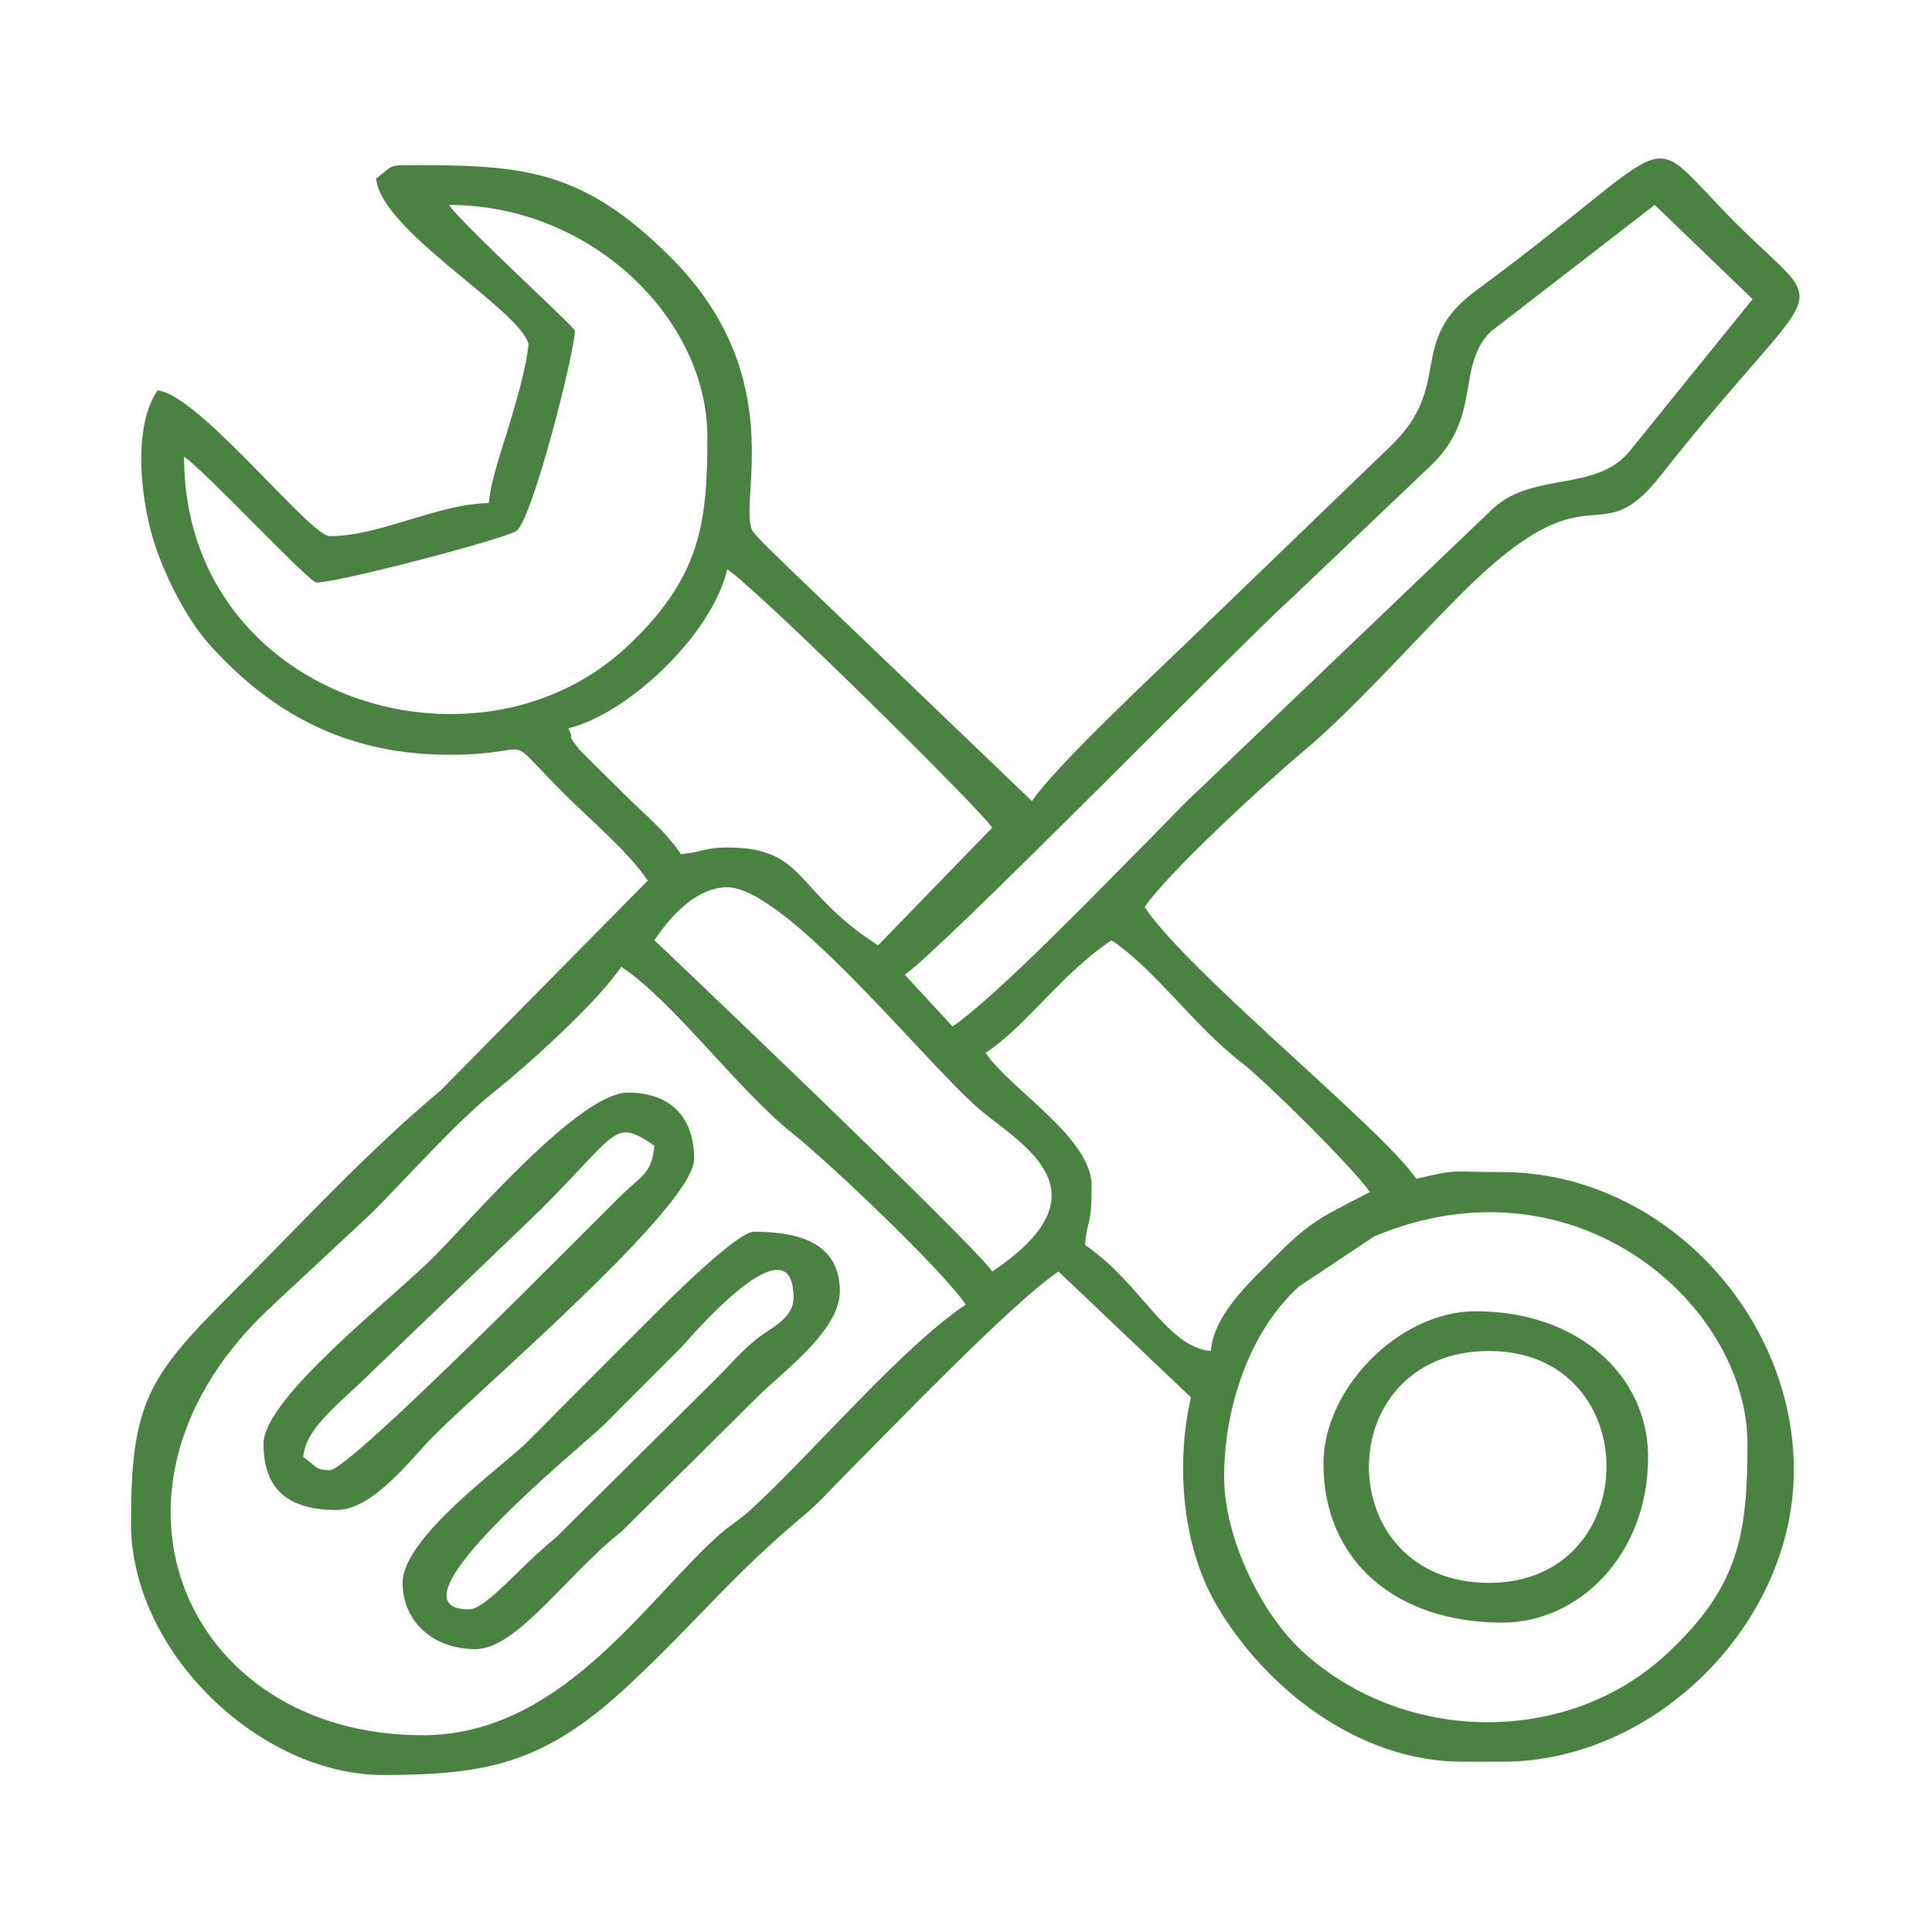 <?xml version="1.0" encoding="UTF-8"?>
<!DOCTYPE svg PUBLIC "-//W3C//DTD SVG 1.1//EN" "http://www.w3.org/Graphics/SVG/1.1/DTD/svg11.dtd">
<!-- Creator: CorelDRAW 2020 (64-Bit) -->
<svg xmlns="http://www.w3.org/2000/svg" xml:space="preserve" width="2362px" height="2362px" version="1.1" shape-rendering="geometricPrecision" text-rendering="geometricPrecision" image-rendering="optimizeQuality" fill-rule="evenodd" clip-rule="evenodd"
viewBox="0 0 2362 2362"
 xmlns:xlink="http://www.w3.org/1999/xlink"
 xmlns:xodm="http://www.corel.com/coreldraw/odm/2003">
 <g id="Layer_x0020_1">
  <g id="_2251461546880">
   <path fill="#498241" d="M1496.55 1805.57c0,-84.06 30.79,-177.85 91.36,-232.6l92.39 -61.49c245.91,-102.98 456.08,83.66 456.08,253.59 0,111.26 -10.32,174.96 -99.06,257.31 -121.3,112.58 -321.45,110.5 -445.73,-4.07 -49.35,-45.49 -95.04,-138.05 -95.04,-212.74zm-980.01 315.87c-291.98,0 -422.55,-304.36 -184.36,-524.52l121.59 -113.29c45.5,-45.51 103.41,-111.33 150.65,-149.01 42.67,-34.04 126.66,-110.23 155.09,-152.69 65.29,43.72 142,149.93 209.38,203.69 44.7,35.67 183.56,167.23 211.78,209.38 -77.79,52.08 -184.71,178.5 -261.1,249.15 -18.52,17.13 -26.22,19.11 -44.75,36.24 -91.82,84.94 -192.46,241.05 -358.28,241.05zm688.44 -834.22c51.69,-34.62 91.88,-96.17 153.88,-137.69 53.95,36.14 100.56,104.42 158.56,149.21 30.5,23.54 138.78,130.89 157.3,158.57 -56.57,29.93 -69.92,32.91 -115.45,78.93 -27.63,27.92 -75.05,68.91 -78.93,115.45 -54.15,-4.51 -86.5,-84.46 -153.88,-129.59 2.73,-32.85 8.09,-20.16 8.09,-72.89 0,-58.2 -99.99,-117.79 -129.57,-161.99zm-315.88 -202.48c70.63,0 238.79,210.22 305.81,269.24 47.87,42.16 167.45,100.55 18.16,200.52 -23.09,-34.48 -411.95,-404.22 -413.06,-404.97 16.49,-24.63 48.98,-64.79 89.09,-64.79zm-194.38 -194.38c71.08,-16.56 175.43,-113.07 194.38,-194.38 38.66,25.88 307.92,291.89 323.97,315.87l-139.55 143.93c-103.64,-66.43 -87.2,-119.63 -184.42,-119.63 -27.92,0 -31.37,5.99 -56.69,8.09 -19.35,-28.88 -45.22,-49.27 -70.87,-74.91l-52.85 -52.44c-19.44,-24.82 -4.45,-8.41 -13.97,-26.53zm469.76 364.47l-58.38 -63.15c45.99,-31.45 422.79,-416.06 469.47,-457.17l174.3 -165.86c62.16,-60.14 30.11,-119.69 72.07,-162.81l201.05 -155.32 119.67 115.22 -150.46 186.06c-40.88,49.71 -116.65,24.86 -165.91,68.97l-360.22 344.4c-22.16,20.49 -38.99,39.21 -60.65,60.85 -47.96,47.98 -186.6,192.41 -240.94,228.81zm-615.54 -1004.31c175.1,0 315.86,140.19 315.86,283.47 0,105.06 -7.85,172.45 -99.06,257.31 -185.22,172.34 -540.77,61.62 -540.77,-233.01 25.59,17.14 152.89,153.89 161.98,153.89 27.6,0 232.58,-53.98 244.55,-63.21 19.99,-15.44 71.32,-219.6 71.32,-244.56 0,-4.6 -137.65,-129.65 -153.88,-153.89zm712.73 728.94l-293.6 -281.46c-9.06,-9.03 -44.6,-42.31 -48.35,-49.48 -17.69,-33.72 46.16,-185.92 -97.26,-331.36 -113.18,-114.79 -188.93,-115.24 -330.23,-115.24 -18.15,0 -17.77,6.42 -32.39,16.21 5.31,63.81 175.19,159.65 186.29,202.48 -2.44,29.16 -16.07,73.56 -23.32,98.17 -8.04,27.27 -22.99,68.64 -25.28,96.21 -64.51,1.43 -132.5,40.5 -194.38,40.5 -24.18,0 -160.88,-174.06 -210.59,-178.19 -27.3,40.77 -22.74,114.57 -8.51,170.49 11.91,46.83 42.74,107.51 71.26,139.33 68.19,76.05 158.13,135.64 293.63,135.64 113.1,0 61.29,-32.06 139.7,46.57 32.71,32.79 79.38,71.64 103.27,107.32l-253.47 256.78c-91.73,76.67 -174.03,166.69 -258.81,251.44 -99.2,99.17 -119.47,131.96 -119.47,277.39 0,158.59 158.71,307.78 307.78,307.78 127.14,0 197.22,-14.07 297.74,-107.21 86.17,-79.83 125.3,-133.37 218.23,-211.05 16.96,-14.19 29.1,-28.35 44.9,-44.18 57.94,-58.03 208.33,-214.99 265.25,-253.1l161.99 153.88c-18.7,80.27 -11.1,181.07 30.62,252.87 59.65,102.65 174.11,192.6 301.45,192.6l48.59 0c187.97,0 356.36,-170 356.36,-356.38 0,-193.62 -164.13,-364.46 -356.36,-364.46 -64.72,0 -51.35,-4.47 -105.29,8.11 -40.29,-60.18 -277.97,-251.3 -332.06,-332.09 27.13,-40.51 145.97,-150.2 191.99,-188.66 62.89,-52.58 134.53,-133.72 194.74,-194.02 162.46,-162.72 165.07,-44.57 244.02,-144.75 202.44,-256.94 211.89,-189.02 92.09,-308.81 -120.3,-120.3 -54.97,-111.26 -318.1,82.8 -84.9,62.63 -26.53,114.35 -102.86,188.73l-247.38 238.56c-44.13,42.47 -164.34,154.96 -192.19,196.58z"/>
   <path fill="#498241" d="M403.15 1797.47c-18.16,0 -17.78,-6.41 -32.4,-16.19 3.05,-36.75 45.59,-65.85 87.06,-107.32l202.48 -194.38c97.46,-97.46 89.59,-112.54 139.72,-78.96 -2.84,34.07 -16.36,37.42 -38.41,58.78 -33.65,32.6 -333.55,338.07 -358.45,338.07zm-80.99 -32.4c0,59.78 34.92,81 89.09,81 45.38,0 92,-63.66 119.46,-91.11 63.83,-63.84 317.9,-280.65 317.9,-338.15 0,-51.6 -29.39,-81 -81,-81 -59.28,0 -191.73,155.26 -236.9,200.47 -52.97,53.01 -208.55,173.22 -208.55,228.79z"/>
   <path fill="#498241" d="M573.23 1967.56c-109.3,0 143.37,-203.77 164.13,-224.64 34.36,-34.54 62.68,-62.91 97.07,-97.31 4.59,-4.58 135.67,-160.51 135.67,-58.71 0,25.47 -28.85,36.78 -46.19,51.01 -18.02,14.79 -32.2,31.4 -48.99,48.2l-195.19 193.56c-42.99,34.3 -85.3,87.89 -106.5,87.89zm-81 -32.4c0,46.35 36.25,81 89.1,81 50.4,0 109.19,-88.58 179.39,-144.59l166.85 -165.21c28.98,-28.98 99.22,-79.58 99.22,-127.57 0,-64.37 -59.48,-72.89 -105.29,-72.89 -19.47,0 -98.44,78.16 -115.42,95.16 -38.39,38.46 -70.91,70.92 -109.34,109.35 -19.46,19.46 -33.03,33.55 -52.48,52.8 -30.79,30.46 -152.03,116.5 -152.03,171.95z"/>
   <path fill="#498241" d="M1820.52 1935.16c-195.93,0 -195.93,-283.47 0,-283.47 192.26,0 190.52,283.47 0,283.47zm-202.49 -145.78c0,119.16 88.98,194.38 218.68,194.38 92.96,0 178.19,-82.15 178.19,-202.48 0,-99.15 -85.14,-178.19 -210.59,-178.19 -94.07,0 -186.28,94.69 -186.28,186.29z"/>
  </g>
 </g>
</svg>
